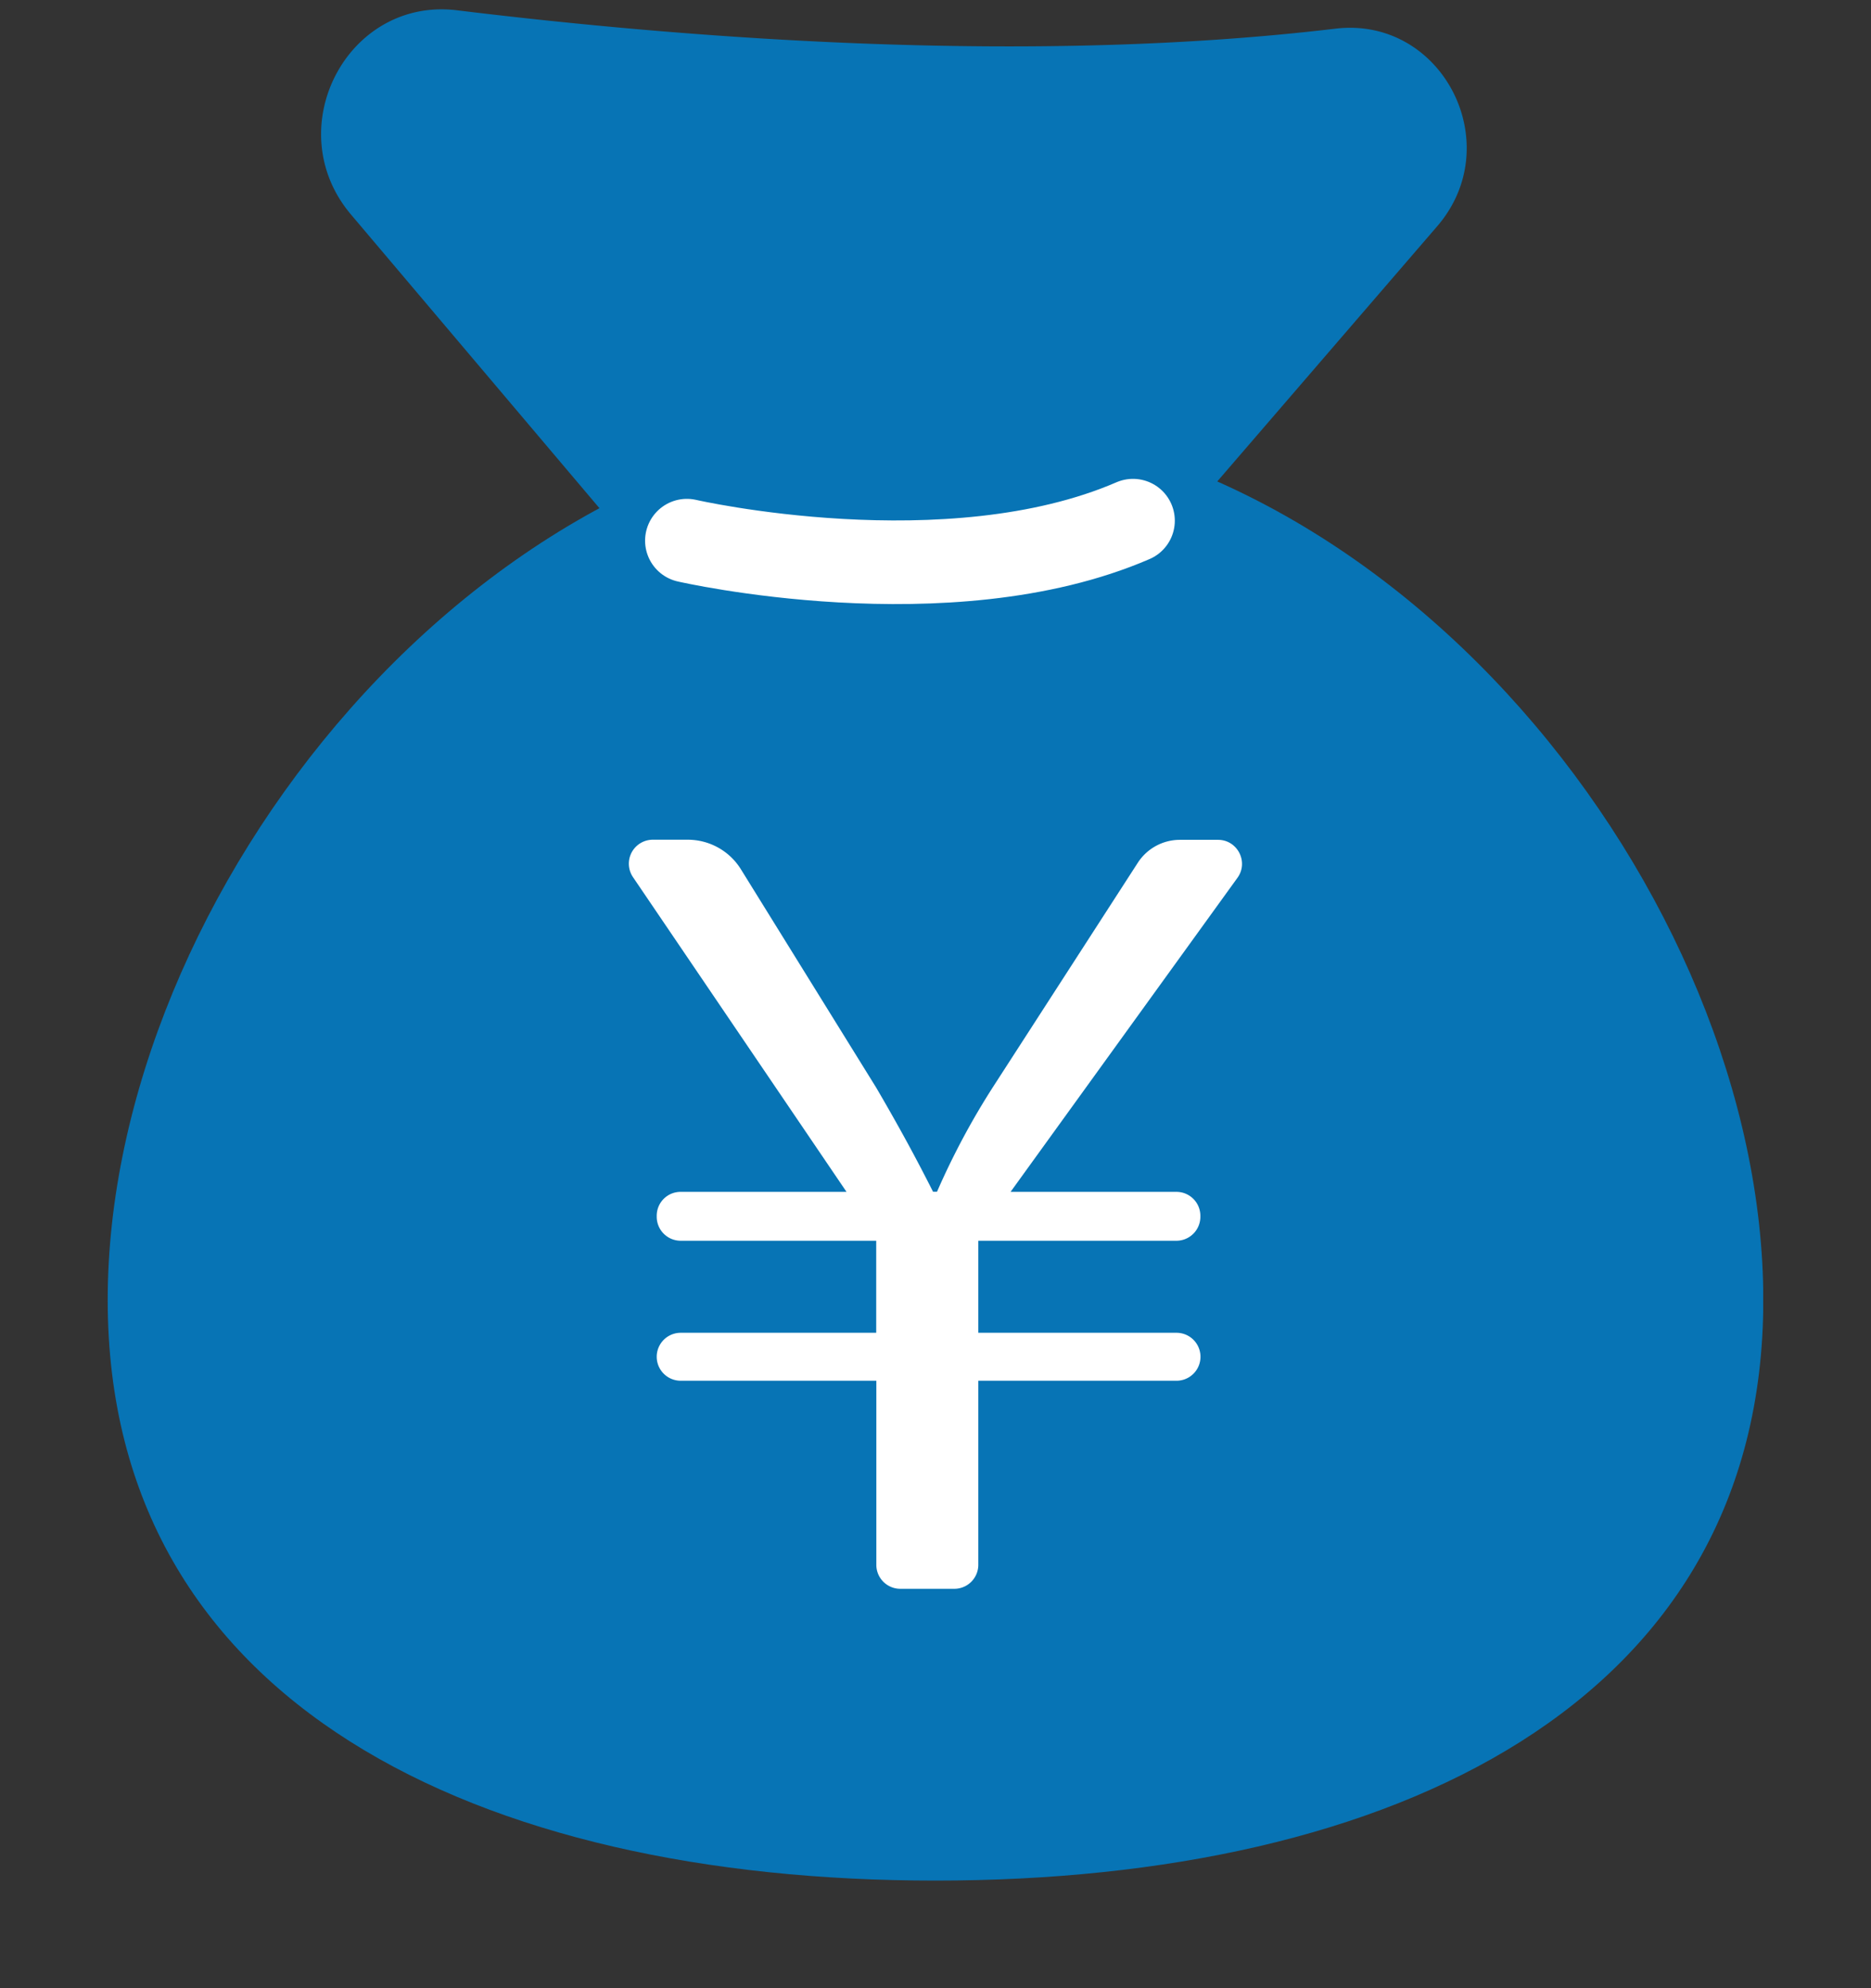 <svg width="16" height="17" fill="none" xmlns="http://www.w3.org/2000/svg"><rect width="100%" height="100%" fill="#333333" stroke="none"/><g clip-path="url(#clip0_4001_336)"><path d="M15.079 11.116c0 3.448-3.17 4.964-7.08 4.964-3.909 0-7.078-1.516-7.078-4.964 0-3.449 3.17-7.524 7.079-7.524 3.91 0 7.079 4.075 7.079 7.524z" fill="#0774B5"/><path d="M9.449 5.232a2.358 2.358 0 01-3.586-.016L3.002 1.835c-.62-.732-.035-1.862.906-1.747 2.05.25 4.934.464 7.513.157.912-.108 1.476.986.869 1.69L9.448 5.232z" fill="#0774B5"/><path d="M5.874 4.623s2.233.513 3.815-.171" stroke="#fff" stroke-width=".715" stroke-linecap="round" stroke-linejoin="round"/><path d="M8.16 13.585H7.7a.205.205 0 01-.206-.205v-1.574H5.821a.205.205 0 110-.41h1.672v-.787H5.821a.205.205 0 01-.205-.205v-.008c0-.114.091-.205.205-.205h1.418L5.413 7.5a.205.205 0 01.17-.32h.298c.185 0 .357.095.455.253L7.493 9.3c.2.342.343.607.486.89h.034a6.36 6.36 0 01.486-.907L9.73 7.377a.429.429 0 01.36-.196h.326c.167 0 .264.19.166.325l-1.94 2.685h1.418c.113 0 .205.091.205.205v.008a.205.205 0 01-.205.205H8.366v.787h1.695a.205.205 0 110 .41H8.366v1.574a.205.205 0 01-.205.205z" fill="#fff"/></g><defs><clipPath id="clip0_4001_336"><path fill="#fff" transform="translate(.921 .08)" d="M0 0h14.157v16H0z"/></clipPath></defs></svg>